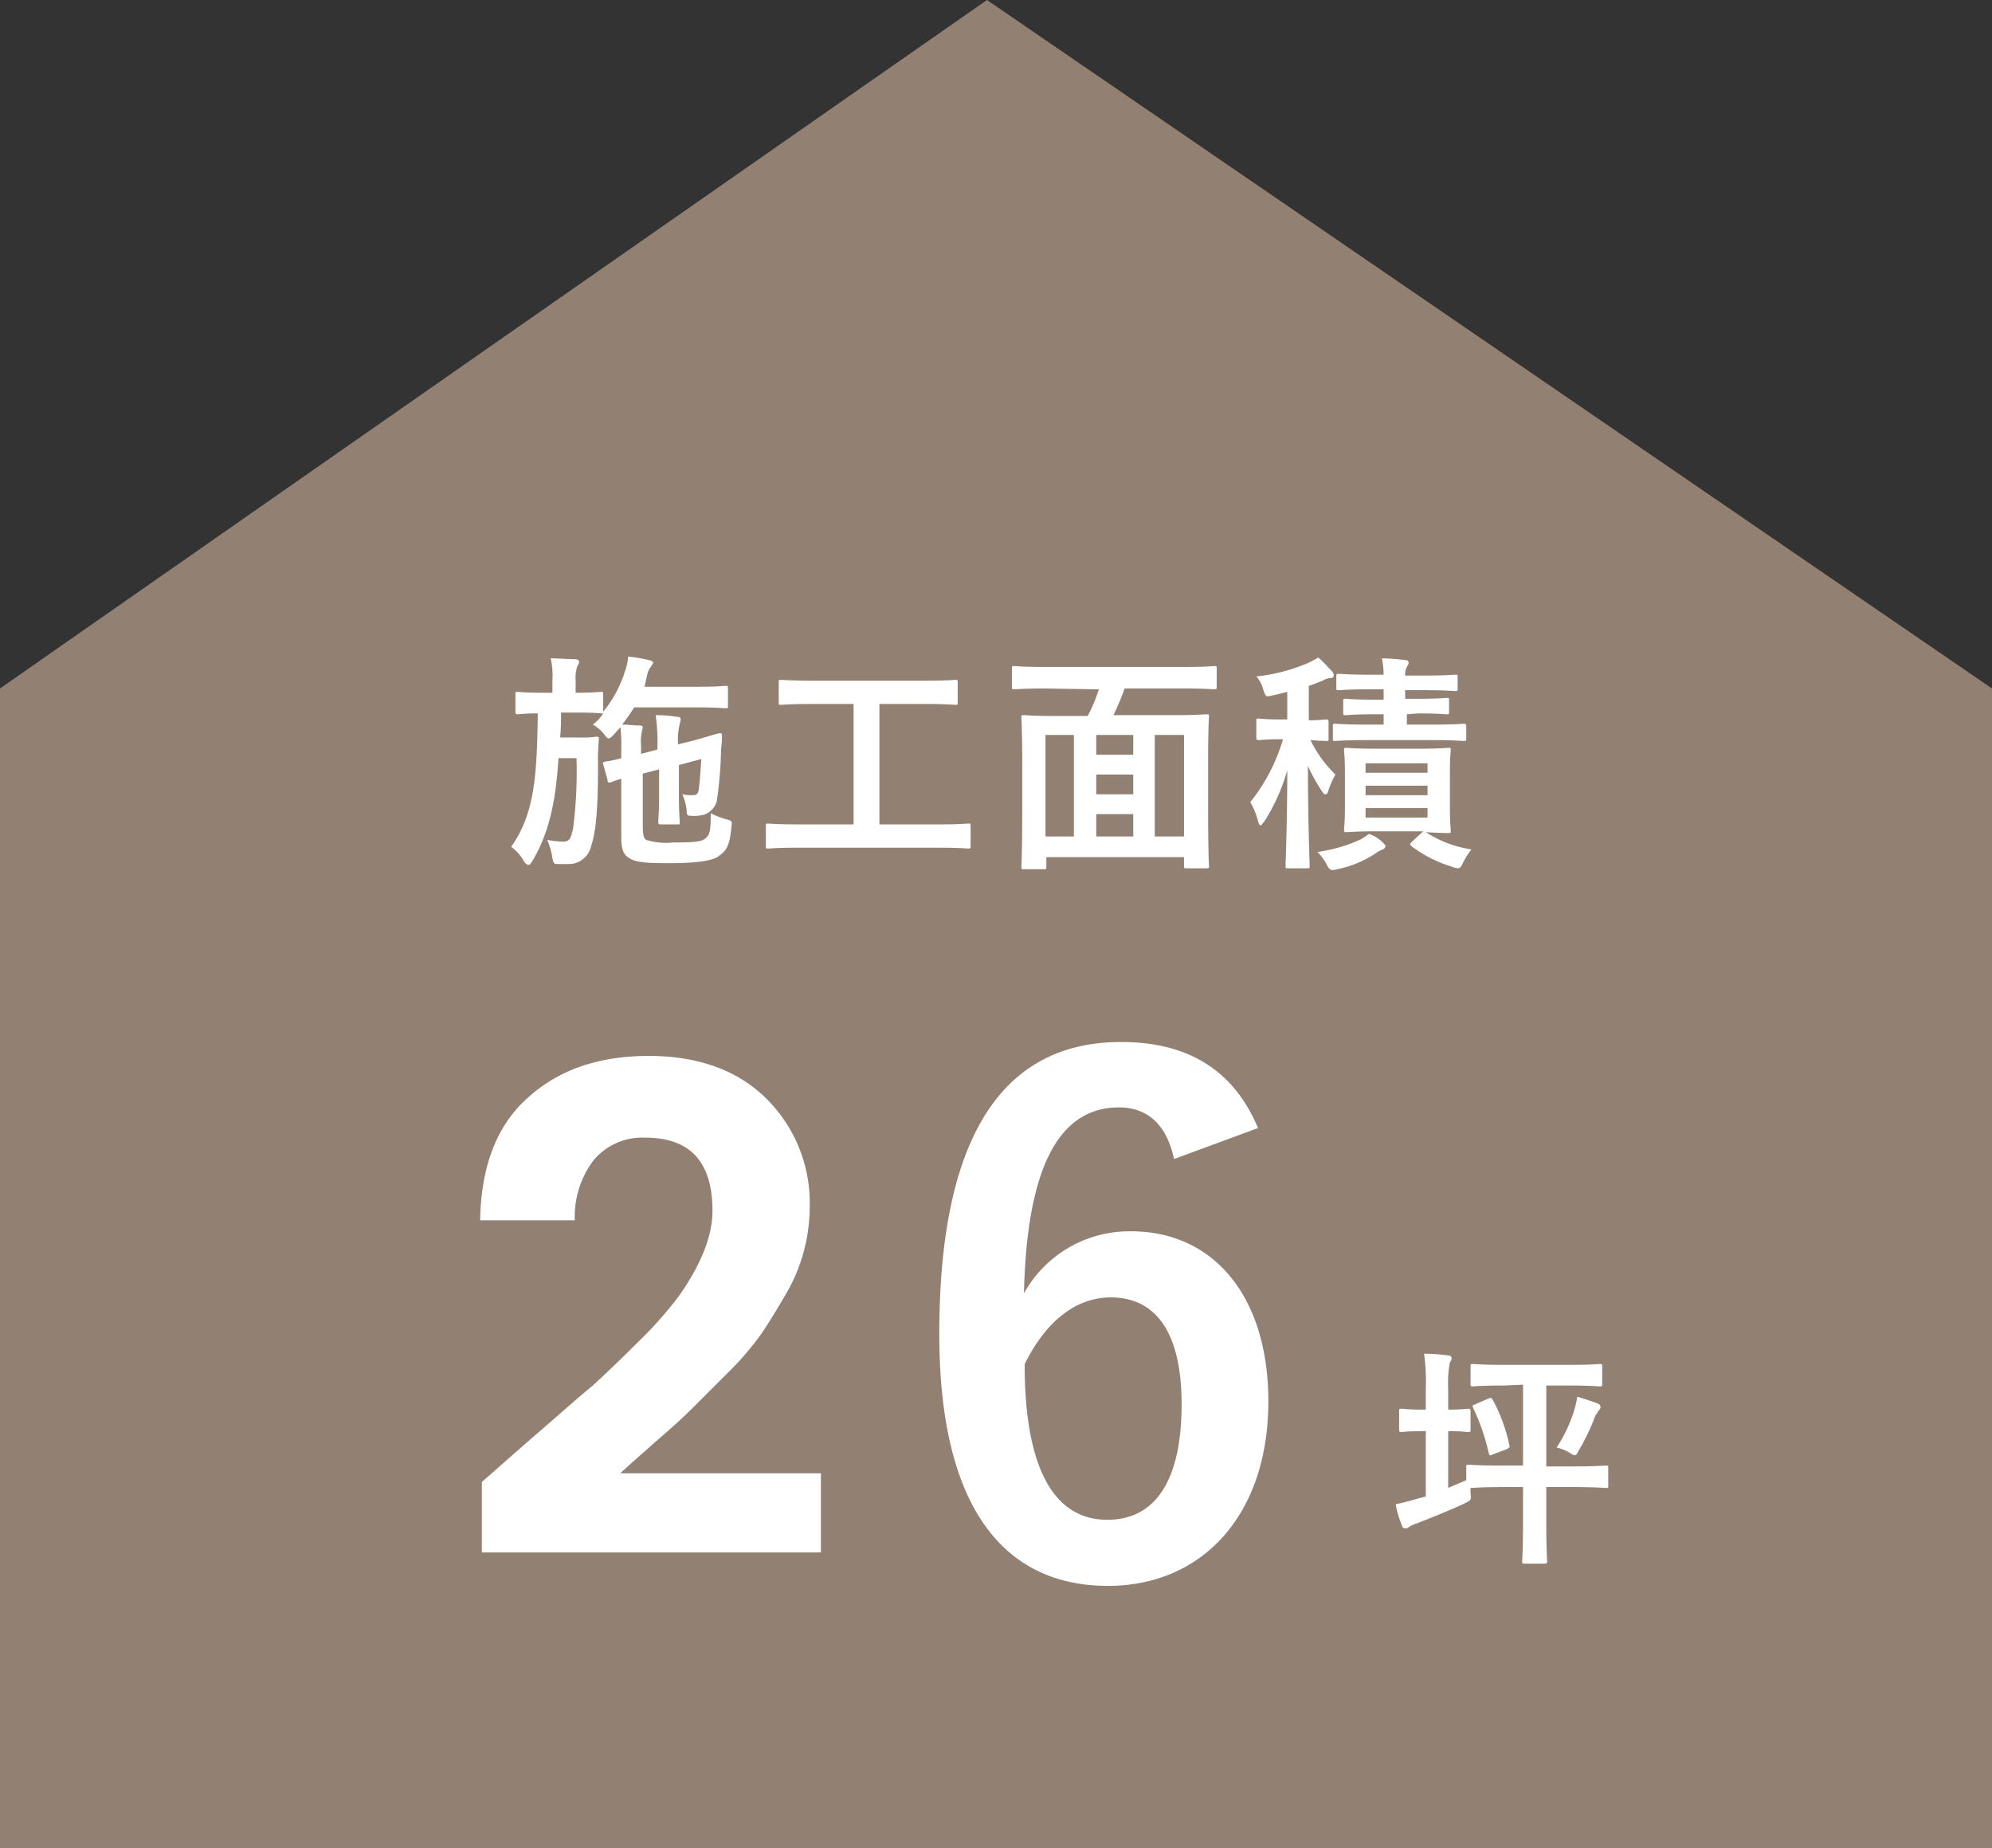 <?xml version="1.0" encoding="UTF-8"?>
<svg xmlns="http://www.w3.org/2000/svg" width="231.5" height="214.7" viewBox="0 0 231.5 214.7">
  <rect x="0" y="0" width="231.5" height="214.7" fill="#333333" stroke="none"/>
  <g id="price_2_01" transform="translate(-0.1 0.2)">
    <path id="パス_22911" data-name="パス 22911" d="M231.6,214.5H.1V79.8L114.8-.2l116.8,80Z" fill="#928173"></path>
    <g id="グループ_8390" data-name="グループ 8390">
      <path id="パス_22912" data-name="パス 22912" d="M56.1,180.2V172c1.4-1.2,3.5-3.1,6.4-5.6s5-4.4,6.5-5.6c1.4-1.3,3.2-3,5.3-5.1a45.9,45.9,0,0,0,4.7-5.3q3.9-5.55,3.9-9.9c0-5.7-2.6-8.5-7.8-8.5a7.364,7.364,0,0,0-6,2.6,10.849,10.849,0,0,0-2.2,7h-11c.1-6.2,1.9-11,5.5-14.2,3.6-3.3,8.3-4.9,14.1-4.9s10.4,1.7,13.7,5a17.037,17.037,0,0,1,5,12.5,20.148,20.148,0,0,1-2.9,10.4c-1,1.7-1.9,3.2-2.8,4.5a34.194,34.194,0,0,1-3.9,4.5l-4,4c-1,1-2.4,2.3-4.4,4-1.9,1.7-3.3,2.9-4,3.6H95.5v9.2Z" fill="#fff"></path>
      <path id="パス_22943" data-name="パス 22943" d="M18.2-51.92c-2.72-6.48-7.84-10-15.92-10-12.96,0-21.12,9.76-21.12,33.92C-18.84-7.36-11,1.28.76,1.28c10.96,0,18.64-8.24,18.64-21.44,0-12.32-6.48-19.76-15.92-19.76A14.007,14.007,0,0,0-9-32.72c.32-14,3.76-21.6,11.04-21.6,2.88,0,5.44,1.52,6.4,6ZM-8.92-24.48c2.48-5.04,6-7.76,10-7.76,5.36,0,8.24,4.24,8.24,12.4C9.32-10.96,6.28-6.4.68-6.4-5.08-6.4-8.92-11.6-8.92-24.48Z" transform="translate(128.1 182.801)" fill="#fff"></path>
    </g>
    <g id="グループ_8391" data-name="グループ 8391">
      <path id="パス_22914" data-name="パス 22914" d="M174.9,160.8c-2.6,0-3.5.1-3.6.1-.3,0-.3,0-.3-.3v-2c0-.3,0-.3.3-.3.2,0,1.1.1,3.6.1h7.5c2.6,0,3.5-.1,3.6-.1.3,0,.3,0,.3.3v2c0,.3,0,.3-.3.3-.2,0-1.1-.1-3.6-.1h-2.6v9.4H183c2.6,0,3.5-.1,3.7-.1.3,0,.3,0,.3.3v2c0,.3,0,.3-.3.3-.1,0-1.1-.1-3.7-.1h-3.2v4c0,3.2.1,4.5.1,4.6,0,.2,0,.3-.3.3h-2.3c-.3,0-.3,0-.3-.3,0-.2.1-1.4.1-4.6v-4h-2.6c-2.2,0-3.2.1-3.5.1v.6c.1.8.1.8-.7,1.2-1.7.8-3.7,1.6-5.5,2.3a4.13,4.13,0,0,0-.9.4.764.764,0,0,1-.5.2c-.2,0-.3-.1-.4-.4a11.537,11.537,0,0,1-.7-2.4c.9-.2,1.7-.4,2.7-.7l.8-.2v-7.6h-.3c-1.8,0-2.3.1-2.5.1s-.3,0-.3-.3v-2.1c0-.3,0-.3.3-.3.2,0,.7.1,2.5.1h.3v-2.4a24.287,24.287,0,0,0-.2-4.1,23,23,0,0,1,2.8.2c.3,0,.4.2.4.3a.764.764,0,0,1-.2.5,12.368,12.368,0,0,0-.2,3v2.5c1.6,0,2.1-.1,2.3-.1s.3,0,.3.3v2.1c0,.3,0,.3-.3.3-.2,0-.7-.1-2.3-.1v6.6l2.1-.9v-1.5c0-.3,0-.3.3-.3.2,0,1.1.1,3.7.1h2.6v-9.4l-2.2.1Zm-1.8,1.5c.3-.1.3-.1.5.2a19.081,19.081,0,0,1,1.9,5.2c.1.3,0,.3-.3.5l-1.6.6c-.4.2-.4.1-.5-.2a24.4,24.4,0,0,0-1.8-5.2c-.1-.3-.1-.3.2-.4Zm10,1.2a10.627,10.627,0,0,0,.3-1.4c.7.2,1.9.6,2.4.8.2.1.3.2.3.4a.52.52,0,0,1-.2.4,6.127,6.127,0,0,1-.4.6,24.162,24.162,0,0,1-1.9,4c-.2.4-.3.6-.5.6a1.546,1.546,0,0,1-.6-.3,5.85,5.85,0,0,0-1.5-.6A16.682,16.682,0,0,0,183.1,163.5Z" fill="#fff"></path>
    </g>
    <g id="グループ_8392" data-name="グループ 8392">
      <path id="パス_22915" data-name="パス 22915" d="M71.4,85.2c-.3.3-.4.4-.6.4-.1,0-.3-.2-.5-.5A4.487,4.487,0,0,0,69,84a4.894,4.894,0,0,0,1.2-1.3h-.1c-.1,0-.8-.1-2.9-.1H65.3a27.15,27.15,0,0,1-.1,2.9h2.6a9.214,9.214,0,0,0,1.6-.1c.3,0,.3.1.3.3a24.443,24.443,0,0,0-.1,2.9c0,5.8-.3,8-.8,9.5a2.67,2.67,0,0,1-2.8,2.1H64.9c-.4,0-.5-.1-.6-.7a8.867,8.867,0,0,0-.6-2.1,12.367,12.367,0,0,0,1.8.2c.8,0,.9-.3,1.2-1.5a52.5,52.5,0,0,0,.4-8.2H65c-.3,5-1.1,8.7-3,11.9-.2.3-.3.5-.5.5-.1,0-.3-.1-.5-.4a5.079,5.079,0,0,0-1.5-1.7c2.8-3.9,3-8.6,3.1-15.5a20.672,20.672,0,0,0-2.3.1c-.2,0-.3,0-.3-.3v-2c0-.3,0-.3.3-.3.2,0,.8.1,2.9.1h1.1V78.9a9.4,9.4,0,0,0-.2-2.6c1,0,1.9.1,2.8.1.3,0,.5.1.5.3s-.1.3-.2.5a4.114,4.114,0,0,0-.2,1.7v1.4c2,0,2.7-.1,2.9-.1.3,0,.3,0,.3.3v2a13.754,13.754,0,0,0,2.5-4.6,6.542,6.542,0,0,0,.4-1.8,17.157,17.157,0,0,1,2.4.4c.4.1.5.2.5.3s-.1.2-.2.4a2.257,2.257,0,0,0-.5,1.1L75,79.6h6.3c2.2,0,2.9-.1,3.1-.1.3,0,.3,0,.3.3v2c0,.3,0,.3-.3.3-.2,0-.9-.1-3.1-.1H73.8a24.259,24.259,0,0,1-1.4,2c.7,0,1.3.1,2,.1.3,0,.4.1.4.2,0,.2-.1.3-.1.5a4.973,4.973,0,0,0-.1,1.6v1l1.9-.5v-.2a21.779,21.779,0,0,0-.2-3.8,15.743,15.743,0,0,1,2.5.2c.3,0,.4.1.4.3a4.331,4.331,0,0,1-.1.5,7.87,7.87,0,0,0-.2,2.4l1.6-.4c2.2-.6,3-.9,3.3-.9.2,0,.2.1.2.3a9.233,9.233,0,0,1-.1,1.5,46.793,46.793,0,0,1-.5,6.1,2.314,2.314,0,0,1-1.6,1.6,5.313,5.313,0,0,1-1.4.1c-.4,0-.5-.1-.5-.6a5.918,5.918,0,0,0-.5-1.9,5.284,5.284,0,0,0,1.2.1c.4,0,.6-.1.7-.6.1-.8.2-1.9.3-3.6l-2.6.7v3.5c0,2,.1,3,.1,3.1,0,.3,0,.3-.3.3H76.9c-.3,0-.3-.1-.3-.4,0-.2.1-1.1.1-3.1V89.2l-1.9.5v6c0,1.1.1,1.5.4,1.7a7.929,7.929,0,0,0,3.1.3c2.5,0,3.4-.1,3.8-.5.5-.4.6-.9.6-2.9a9.624,9.624,0,0,0,1.8.7c.7.2.7.2.6.9-.2,2.4-.7,2.8-1.5,3.4s-3,.8-5.7.8c-2.9,0-3.9-.1-4.7-.6-.6-.4-.9-.9-.9-2.4V90.3c-.8.2-1.1.4-1.2.4-.3.1-.4,0-.4-.3l-.5-1.8c-.1-.2,0-.2.2-.3a12.058,12.058,0,0,0,1.9-.4V86.6a16.224,16.224,0,0,0-.1-2.3Z" fill="#fff"></path>
      <path id="パス_22916" data-name="パス 22916" d="M92.8,98.3c-2.4,0-3.2.1-3.4.1-.3,0-.3,0-.3-.3V95.8c0-.3,0-.3.3-.3.2,0,1,.1,3.4.1h6.5v-14H94.5c-2.6,0-3.5.1-3.6.1-.3,0-.3,0-.3-.3V79.1c0-.3,0-.3.3-.3.2,0,1,.1,3.6.1h13c2.6,0,3.5-.1,3.6-.1.3,0,.3,0,.3.3v2.3c0,.3,0,.3-.3.3-.2,0-1-.1-3.6-.1h-5.2v14h6.9c2.4,0,3.2-.1,3.4-.1.3,0,.3,0,.3.3v2.3c0,.3,0,.3-.3.3-.2,0-1-.1-3.4-.1Z" fill="#fff"></path>
      <path id="パス_22917" data-name="パス 22917" d="M121.4,79.8c-2.4,0-3.2.1-3.4.1-.3,0-.3,0-.3-.3V77.5c0-.3,0-.3.3-.3.2,0,1,.1,3.4.1h16.4c2.4,0,3.2-.1,3.4-.1.3,0,.3,0,.3.3v2.1c0,.2,0,.3-.3.3-.2,0-1-.1-3.4-.1h-7a28.8,28.8,0,0,1-1.3,3.1h7.1c2.6,0,3.5-.1,3.7-.1.3,0,.3,0,.3.3,0,.2-.1,1.3-.1,5.1v4.9c0,6,.1,7.1.1,7.3,0,.3,0,.3-.3.3H138c-.3,0-.3,0-.3-.3v-1h-16v1.1c0,.3,0,.3-.3.3h-2.3c-.3,0-.3,0-.3-.3,0-.2.1-1.3.1-7.3V88.9c0-4.3-.1-5.5-.1-5.7,0-.3,0-.3.3-.3.2,0,1.1.1,3.7.1h3.7a16.924,16.924,0,0,0,1.3-3.1l-6.4-.1Zm.2,17.2h3.3V85.2h-3.3Zm10.2-9.5V85.2h-4.3v2.3Zm0,4.6V89.8h-4.3v2.3Zm0,4.9V94.4h-4.3V97Zm2.5-11.8V97h3.4V85.2Z" fill="#fff"></path>
      <path id="パス_22918" data-name="パス 22918" d="M149.7,80.2c-.5.1-1.1.3-1.7.4-.8.2-.8.2-1.1-.7a3.606,3.606,0,0,0-.8-1.5,20.6,20.6,0,0,0,6.1-1.6,10.909,10.909,0,0,0,1.1-.6c.7.6,1.1,1.1,1.6,1.6a.764.764,0,0,1,.2.5c0,.2-.2.3-.4.3a1.9,1.9,0,0,0-.9.3c-.5.2-1,.4-1.6.6v4c1.3,0,1.8-.1,2-.1s.3,0,.3.3v1.9c0,.3,0,.3-.3.3-.1,0-.6,0-1.8-.1a13.755,13.755,0,0,0,2.9,4,9.819,9.819,0,0,0-.8,1.8c-.1.4-.2.5-.4.5-.1,0-.2-.1-.4-.4a20.9,20.9,0,0,1-1.6-2.9c0,6.5.2,11.1.2,11.6,0,.3,0,.3-.3.3h-2.2c-.3,0-.3,0-.3-.3,0-.5.2-5,.2-11.1a22.19,22.19,0,0,1-2.7,6c-.2.2-.3.4-.4.4s-.2-.1-.3-.5a9.123,9.123,0,0,0-.9-2.2,20.882,20.882,0,0,0,3.8-7.3H149c-1.9,0-2.4.1-2.6.1s-.3,0-.3-.3V83.6c0-.3,0-.3.3-.3.2,0,.7.1,2.6.1h.7Zm11.1,17.5c.2.2.3.3.3.4,0,.2-.1.3-.3.4a4.384,4.384,0,0,0-.9.5,12.37,12.37,0,0,1-4.4,1.8,1.759,1.759,0,0,1-.6.1q-.3,0-.6-.6a5.826,5.826,0,0,0-1.1-1.5,17.962,17.962,0,0,0,4.9-1.4,6.726,6.726,0,0,0,1.1-.7A4.144,4.144,0,0,1,160.8,97.7Zm2.8-14.9V84h3c2.6,0,3.5-.1,3.6-.1.2,0,.3,0,.3.3v1.4c0,.3,0,.3-.3.3-.2,0-1.1-.1-3.6-.1h-7.8c-2.4,0-3.3.1-3.5.1-.3,0-.3,0-.3-.3V84.2c0-.3,0-.3.3-.3.2,0,1.1.1,3.5.1h2.1V82.8h-1.1c-2.3,0-3.1.1-3.3.1-.3,0-.3,0-.3-.3V81.3c0-.3,0-.3.3-.3.2,0,.9.1,3.3.1h1.1V79.9h-1.7c-2.5,0-3.3.1-3.5.1-.3,0-.3,0-.3-.3V78.4c0-.3,0-.3.3-.3.2,0,1,.1,3.5.1h1.7a10.075,10.075,0,0,0-.2-1.9,24.519,24.519,0,0,1,2.7.2c.2,0,.4.1.4.3s-.1.3-.2.5a1.855,1.855,0,0,0-.2,1h2.3c2.5,0,3.3-.1,3.5-.1.3,0,.3,0,.3.3v1.3c0,.3,0,.3-.3.3-.2,0-1-.1-3.5-.1h-2.3v1h1.5c2.4,0,3.1-.1,3.3-.1.3,0,.3,0,.3.3v1.3c0,.3,0,.3-.3.3-.2,0-.9-.1-3.3-.1l-1.3.1Zm5,11c0,1.6.1,2.3.1,2.5,0,.3,0,.3-.3.3-.2,0-.8,0-2.6-.1a13.337,13.337,0,0,0,5.3,2,8.637,8.637,0,0,0-1,1.6c-.2.5-.4.6-.6.6a2.544,2.544,0,0,1-.7-.2,14.914,14.914,0,0,1-4.7-2.4c-.2-.2-.1-.3.1-.5l1.3-1.2h-5.6c-2.3,0-3.1.1-3.3.1-.3,0-.3,0-.3-.3,0-.2.1-.9.1-2.5V89.5c0-1.6-.1-2.3-.1-2.5,0-.3,0-.3.3-.3.2,0,1,.1,3.3.1h5.2c2.3,0,3.2-.1,3.3-.1.3,0,.3,0,.3.3,0,.1-.1.8-.1,2.5Zm-9.8-5.3v1.1H166V88.5Zm7.2,3.7V91.1h-7.2v1.1Zm0,1.5h-7.2v1.1H166Z" fill="#fff"></path>
    </g>
  </g>
</svg>
